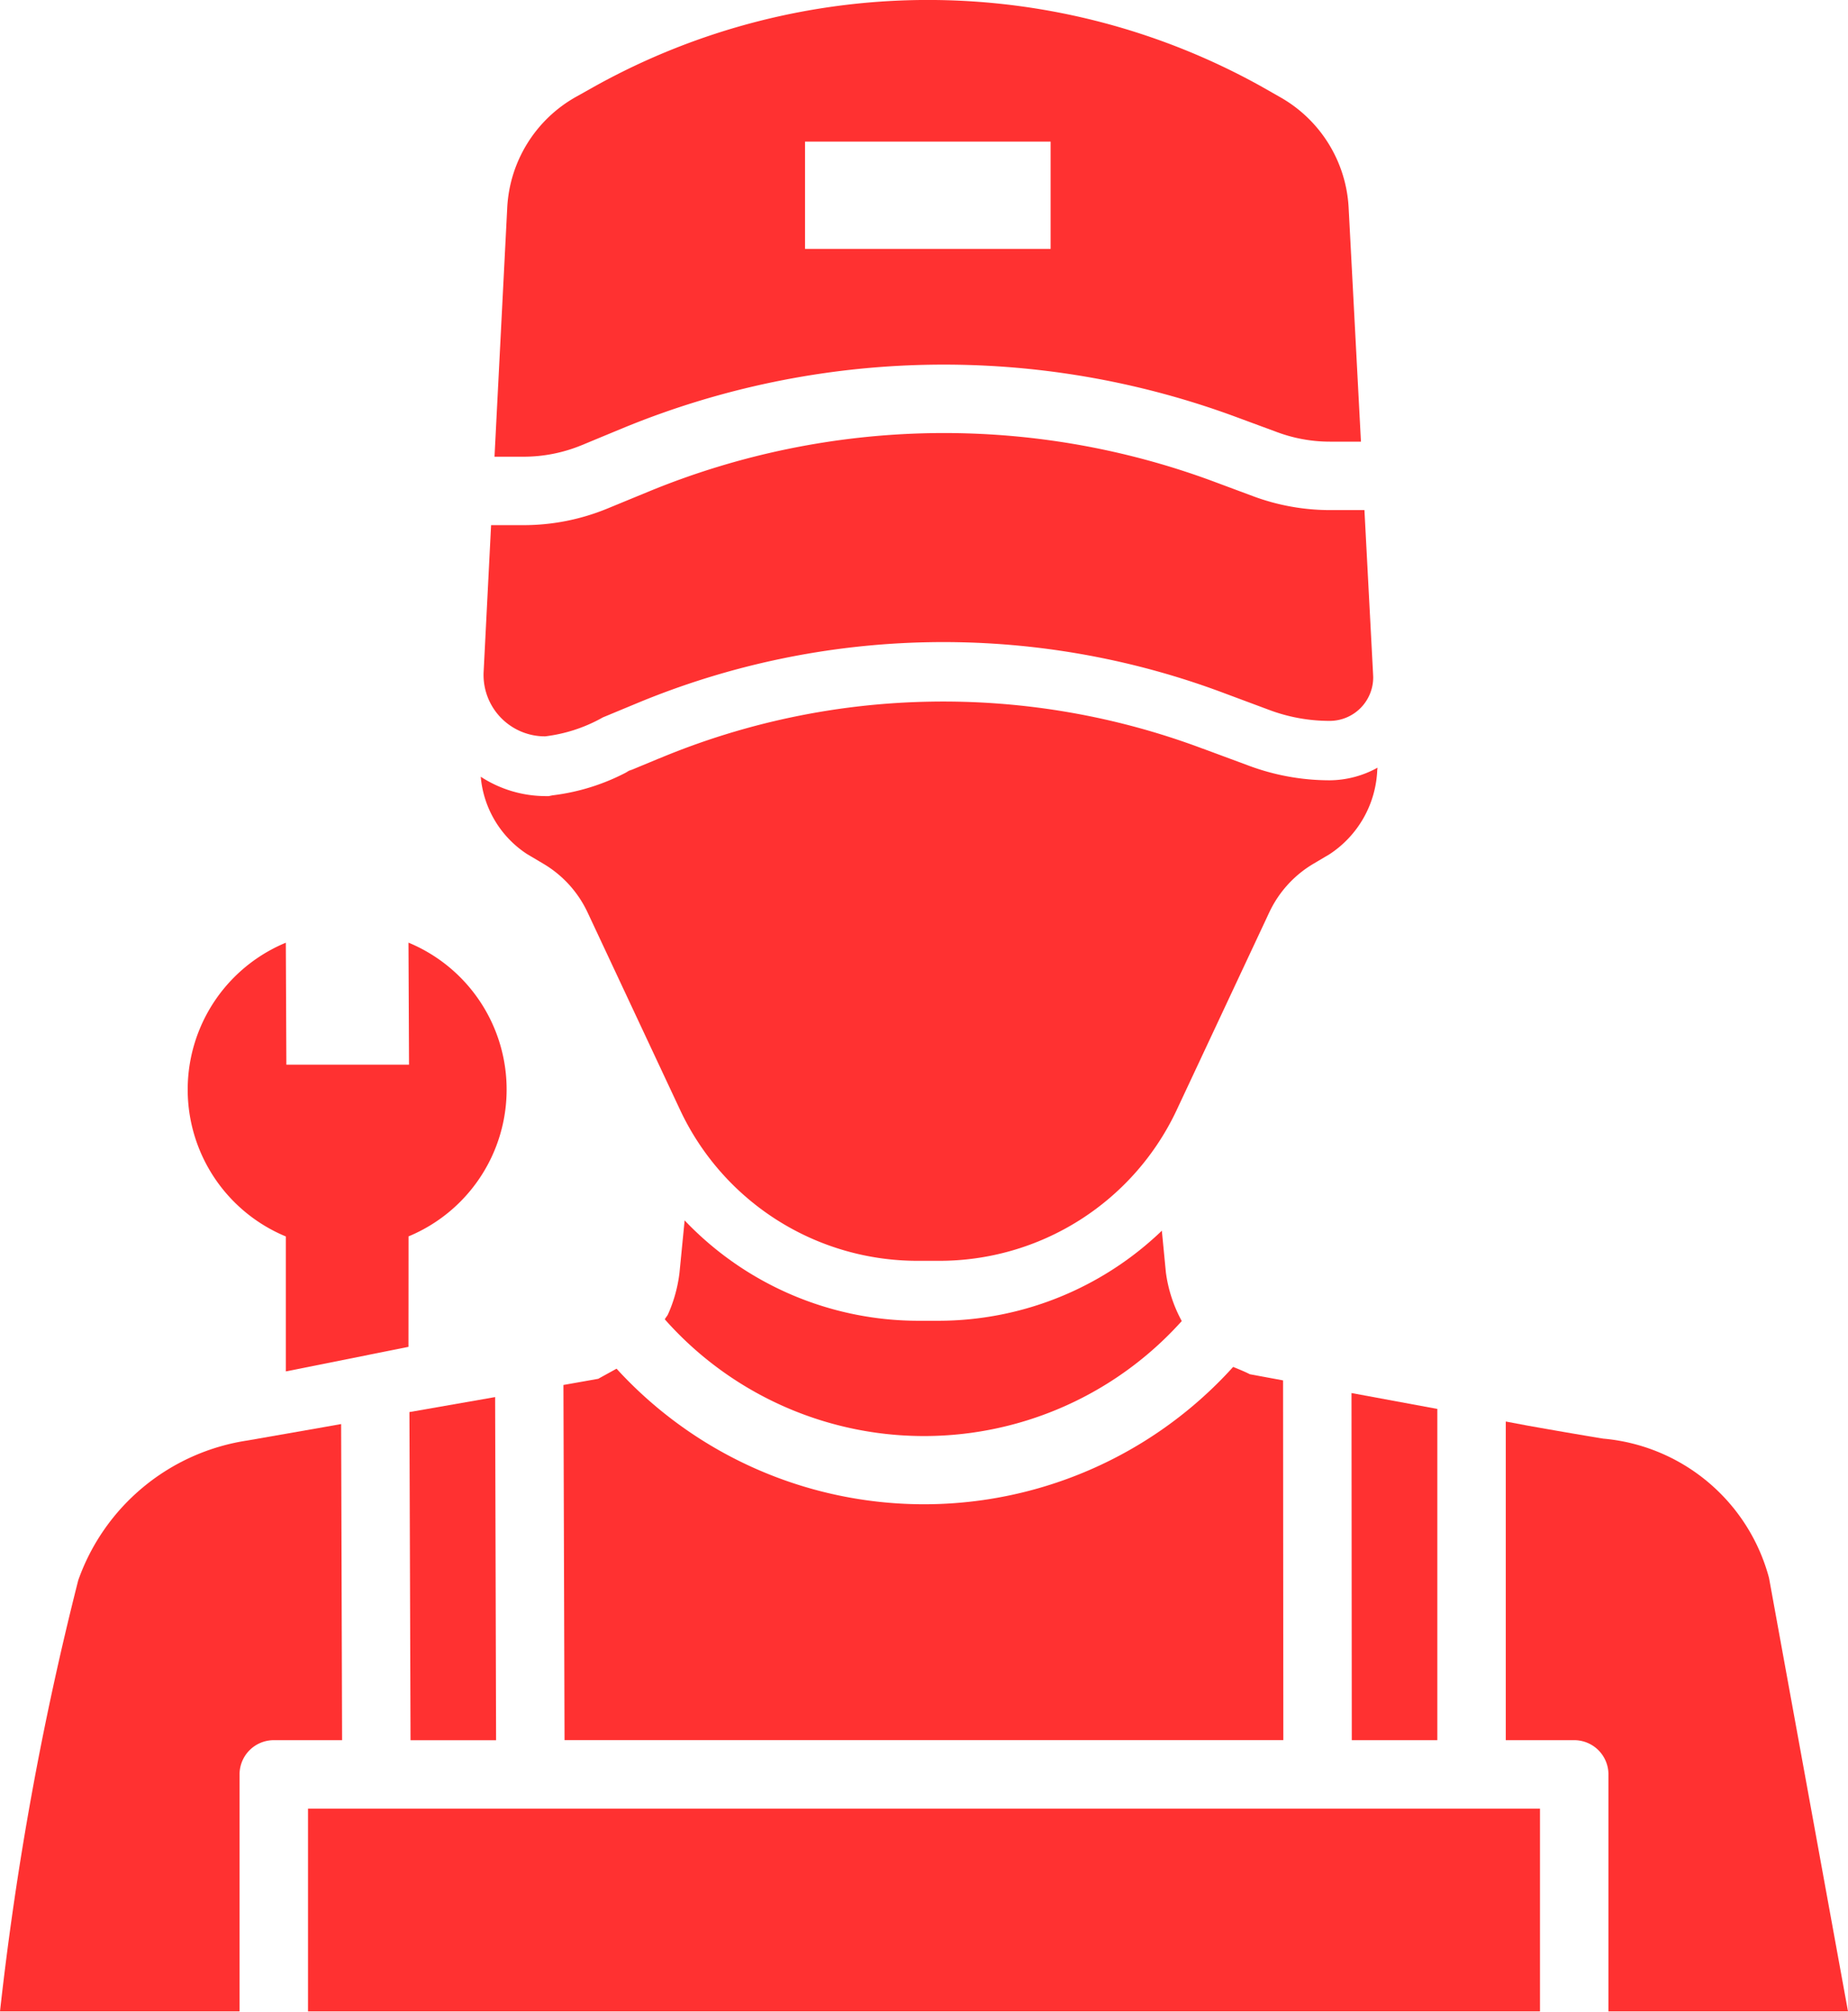<?xml version="1.0" encoding="UTF-8" standalone="no"?><svg xmlns="http://www.w3.org/2000/svg" xmlns:xlink="http://www.w3.org/1999/xlink" fill="#000000" height="29.4" preserveAspectRatio="xMidYMid meet" version="1" viewBox="3.0 1.0 27.0 29.4" width="27" zoomAndPan="magnify"><g id="change1_1"><path d="M8.968,20.679s.001-1.076.001-1.614a2.323,2.323,0,0,0-.001-4.292l.008,1.783H7.184L7.176,14.774a2.323,2.323,0,0,0,0,4.292v1.972Z" fill="#ff3131" fill-rule="evenodd"/></g><g id="change1_2"><path d="M13.002,18.829V18.84l-.074.752a2.081,2.081,0,0,1-.168.611c-.012.026-.034.048-.047.074a5.059,5.059,0,0,0,7.553.025,2.044,2.044,0,0,1-.232-.711l-.059-.609a4.717,4.717,0,0,1-3.258,1.316h-.305a4.718,4.718,0,0,1-3.41-1.467Z" fill="#ff3131" fill-rule="evenodd"/></g><g id="change1_3"><path d="M16.59,11.252a10.748,10.748,0,0,0-3.959.83h-.002l-.484.201.096-.047a3.123,3.123,0,0,1-1.17.385l-.053.011h-.053a1.743,1.743,0,0,1-.941-.283,1.504,1.504,0,0,0,.678,1.131l.238.141a1.629,1.629,0,0,1,.644.709l1.357,2.897a3.83,3.83,0,0,0,3.471,2.195h.305a3.83,3.83,0,0,0,3.471-2.195L21.545,14.33a1.63,1.63,0,0,1,.644-.709l.238-.141a1.546,1.546,0,0,0,.695-1.225l.004-.038a1.462,1.462,0,0,1-.697.184h-.004a3.386,3.386,0,0,1-1.189-.217l-.658-.244h-.002a10.777,10.777,0,0,0-3.986-.688Z" fill="#ff3131" fill-rule="evenodd"/></g><g id="change1_4"><path d="M21.016,20.973a6.085,6.085,0,0,1-9.008.025c-.099.055-.203.112-.268.148l-.508.09.016,5.189H21.75l-.004-5.256-.486-.09c-.056-.03-.155-.071-.244-.107Z" fill="#ff3131" fill-rule="evenodd"/></g><g id="change1_5"><path d="M22.746,21.354l.004,5.072H24v-4.84Z" fill="#ff3131" fill-rule="evenodd"/></g><g id="change1_6"><path d="M10.234,21.413l-1.252.219.016,4.795h1.25Z" fill="#ff3131" fill-rule="evenodd"/></g><g id="change1_7"><path d="M25,21.77v4.656h1a.5.5,0,0,1,.5.5v3.463H30l-1.154-6.334A2.757,2.757,0,0,0,26.424,22.02c-.367-.06-.733-.124-1.1-.189Z" fill="#ff3131" fill-rule="evenodd"/></g><g id="change1_8"><path d="M7.984,21.807l-.264.047-1.103.193A3.113,3.113,0,0,0,4.143,24.09,46.284,46.284,0,0,0,3,30.389H6.5V26.926a.5.5,0,0,1,.5-.5h.998Z" fill="#ff3131" fill-rule="evenodd"/></g><g id="change1_9"><path d="M7.5,27.426v2.963h18v-2.963Z" fill="#ff3131" fill-rule="evenodd"/></g><g id="change1_10"><path d="M16.652,1a10.017,10.017,0,0,0-4.967,1.264l-.262.147a1.972,1.972,0,0,0-1.012,1.621l-.186,3.641h.422a2.227,2.227,0,0,0,.846-.166l.613-.254a12.305,12.305,0,0,1,8.955-.16l.598.221a2.211,2.211,0,0,0,.77.139h.455l-.18-3.42a1.975,1.975,0,0,0-1.014-1.621L21.43,2.264a10.014,10.014,0,0,0-4.777-1.264ZM14.762,3.069H18.35V4.637H14.762Z" fill="#ff3131" fill-rule="evenodd"/></g><g id="change1_11"><path d="M16.59,7.329a11.342,11.342,0,0,0-4.1.848l-.617.254a3.217,3.217,0,0,1-1.225.242h-.473l-.109,2.145a.897.897,0,0,0,.853.94l.045.001a2.262,2.262,0,0,0,.844-.277l.484-.201a11.658,11.658,0,0,1,8.592-.154l.66.246a2.509,2.509,0,0,0,.881.16h.002a.636.636,0,0,0,.636-.637l-.001-.031-.127-2.412H22.43a3.223,3.223,0,0,1-1.117-.201L20.717,8.03A11.311,11.311,0,0,0,16.59,7.329Z" fill="#ff3131" fill-rule="evenodd"/></g></svg>